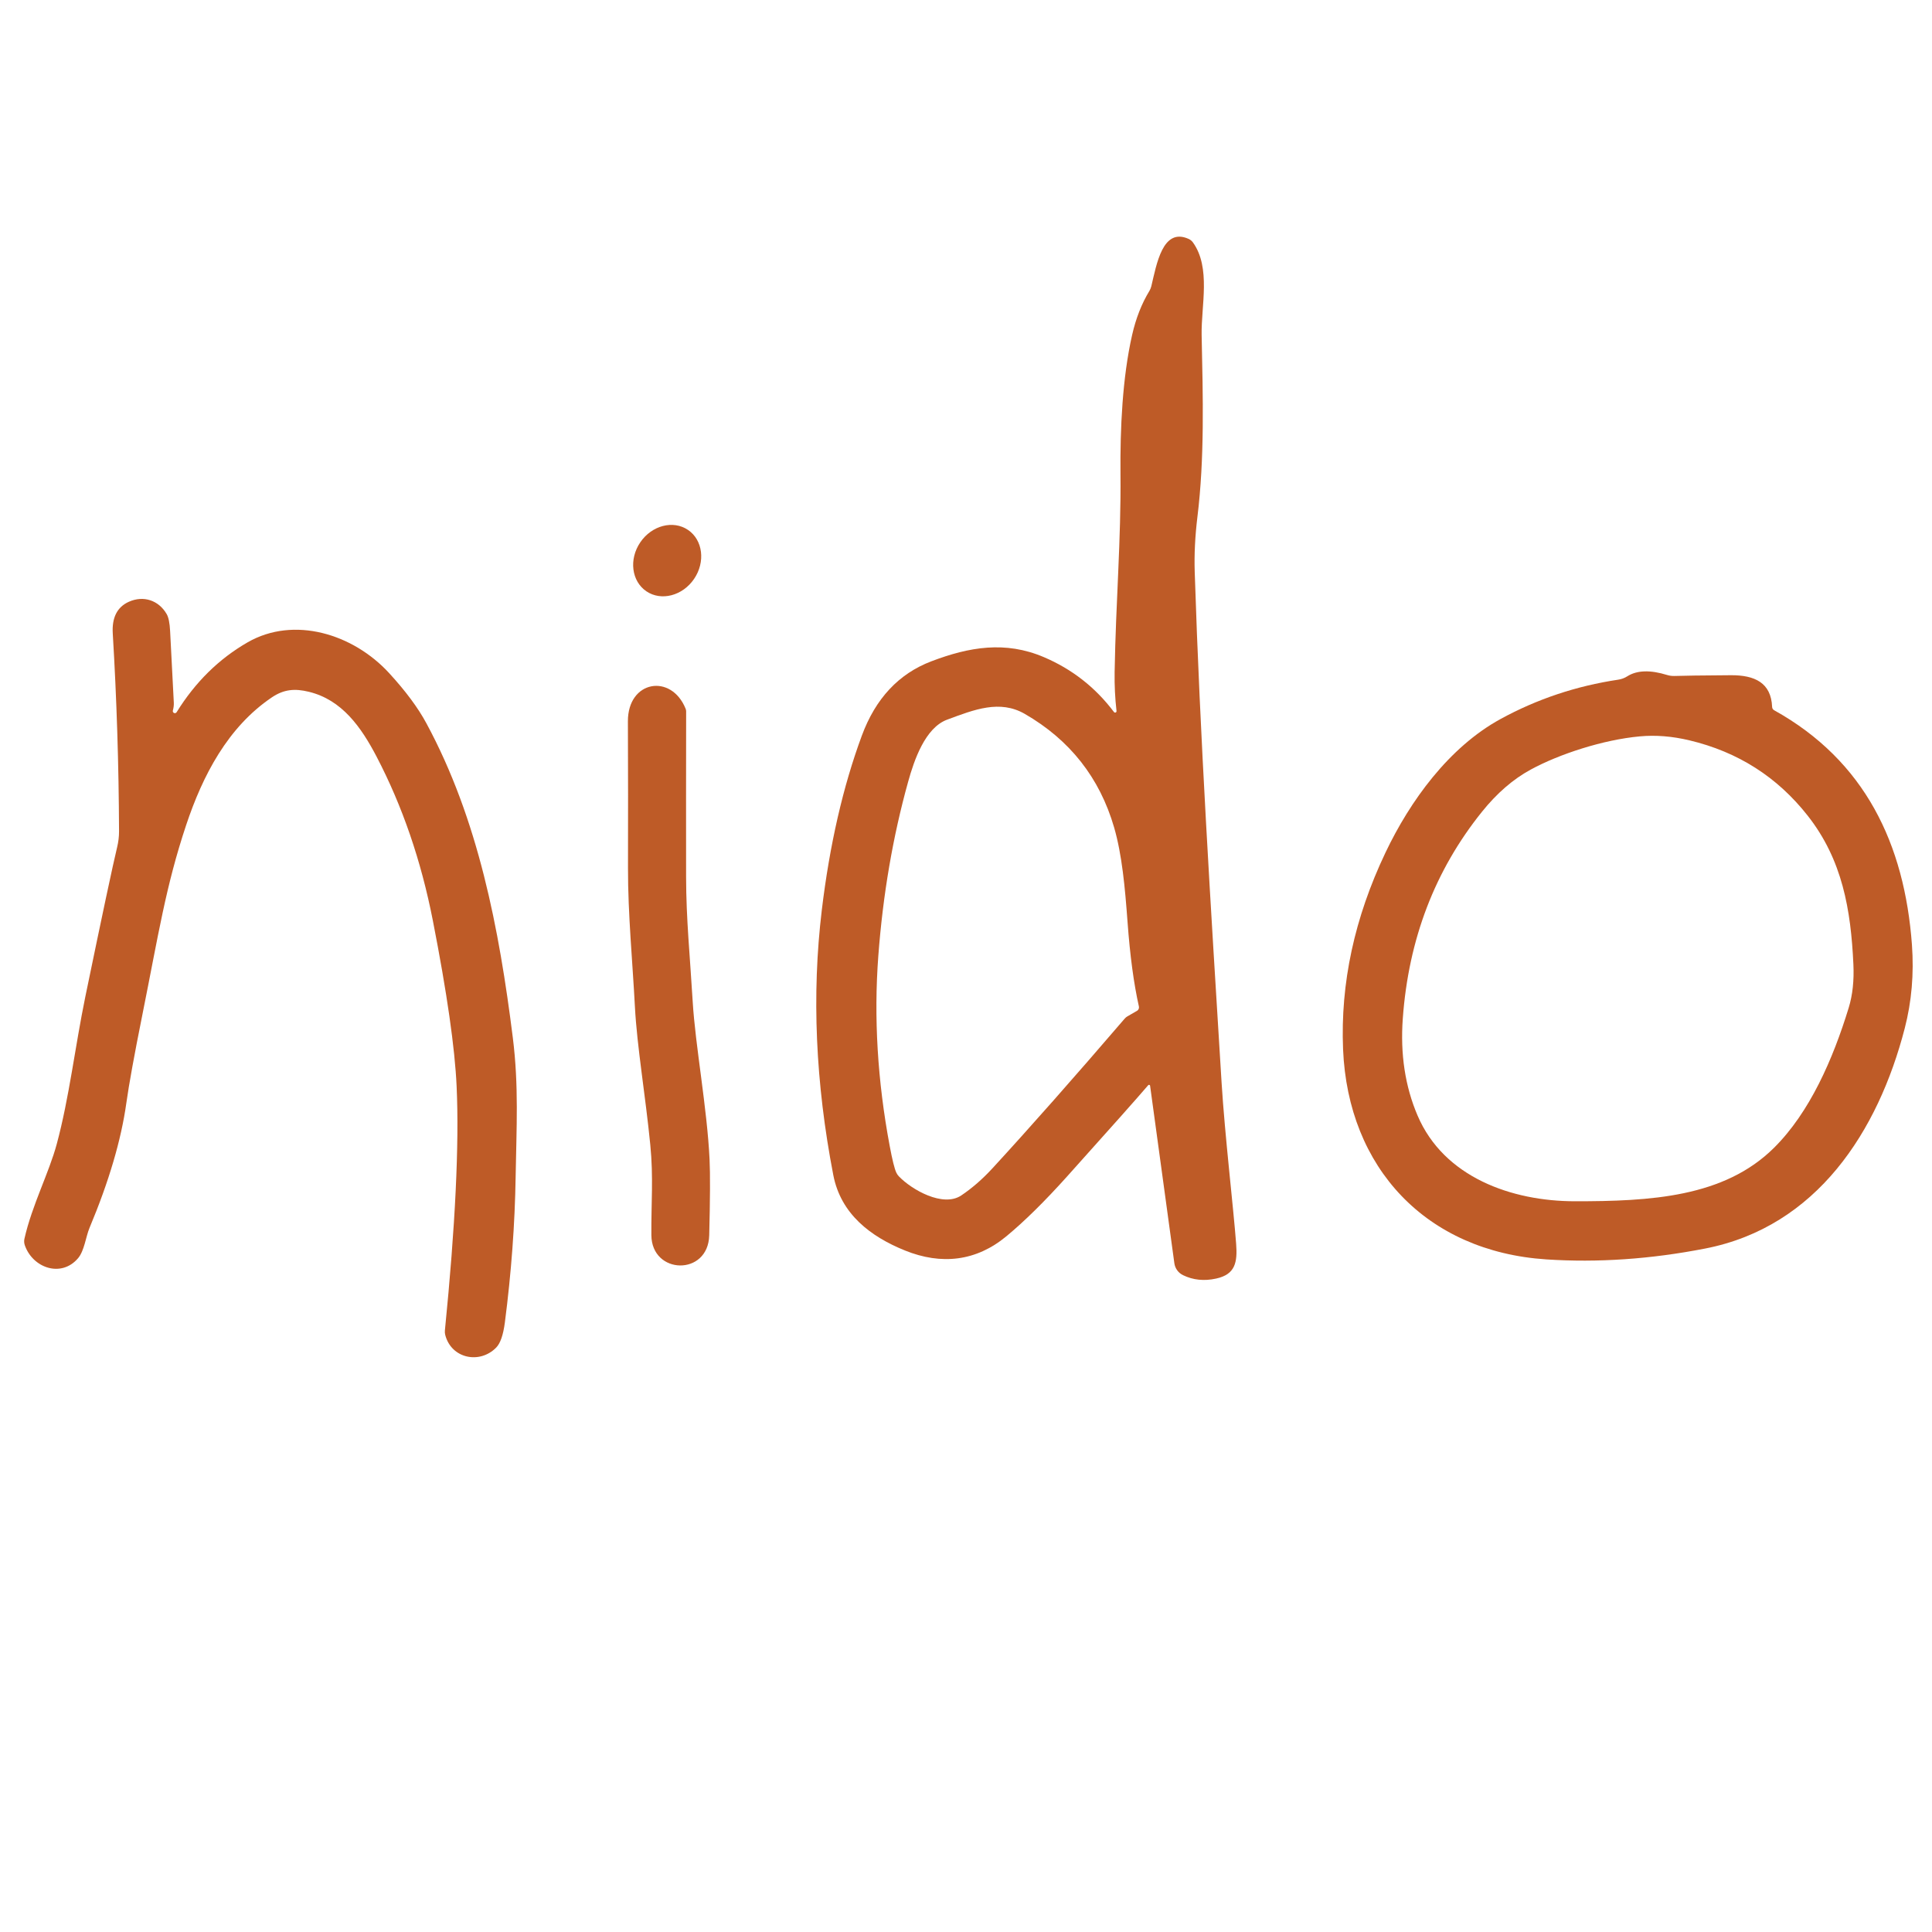 <svg width="400" height="400" viewBox="0 0 400 400" fill="none" xmlns="http://www.w3.org/2000/svg">
<path d="M238.114 224.783C238.107 224.741 238.088 224.702 238.06 224.671C238.031 224.639 237.994 224.616 237.953 224.605C237.912 224.594 237.868 224.595 237.828 224.608C237.787 224.621 237.751 224.646 237.724 224.679C235.645 227.118 230.041 233.423 220.91 243.594C216.289 248.738 212.107 252.859 208.363 255.955C202.116 261.135 194.921 261.963 187.336 258.891C180.246 256.018 174.083 251.363 172.524 243.279C168.837 224.196 168.043 205.914 170.143 188.432C171.772 174.892 174.533 162.859 178.423 152.332C181.268 144.622 186.075 139.481 192.846 136.908C200.684 133.93 208.142 132.662 216.085 136.038C221.936 138.519 226.782 142.308 230.624 147.404C230.661 147.46 230.716 147.502 230.781 147.522C230.845 147.542 230.915 147.54 230.978 147.515C231.04 147.491 231.093 147.446 231.126 147.387C231.16 147.329 231.172 147.26 231.161 147.194C230.859 144.552 230.729 141.875 230.771 139.162C231.024 124.473 232.119 111.786 231.983 98.114C231.898 88.75 232.383 78.181 234.395 69.343C235.175 65.903 236.369 62.863 237.977 60.221C238.152 59.922 238.283 59.6 238.367 59.266C239.462 54.705 240.705 47.062 246.068 49.452C246.426 49.61 246.739 49.86 246.974 50.176C250.756 55.429 248.67 63.324 248.786 69.353C249.06 82.26 249.407 94.821 247.911 107.036C247.427 111 247.241 114.785 247.353 118.392C248.449 152.594 250.64 187.215 252.915 224.123C253.59 235.069 255.37 250.052 255.928 257.497C256.223 261.376 255.749 263.84 251.809 264.71C249.302 265.263 247.002 265.025 244.909 263.997C244.436 263.765 244.027 263.42 243.718 262.992C243.41 262.564 243.211 262.067 243.139 261.544L238.114 224.783ZM235.796 208.374C234.736 203.656 233.953 197.83 233.447 190.896C232.92 183.713 232.299 176.951 230.666 171.31C227.674 161.027 221.507 153.191 212.166 147.802C206.994 144.824 201.726 146.9 196.069 149.008C191.539 150.696 189.253 157.396 188.021 161.852C184.86 173.197 182.802 185.213 181.847 197.9C180.892 210.65 181.675 223.756 184.196 237.219C184.737 240.12 185.194 241.968 185.566 242.765C185.698 243.057 185.88 243.323 186.103 243.552C188.769 246.33 195.248 250.031 199.019 247.504C201.259 246.002 203.416 244.125 205.487 241.874C213.199 233.486 222.326 223.155 232.867 210.88C233.021 210.7 233.206 210.547 233.415 210.429L235.396 209.286C235.552 209.199 235.675 209.063 235.747 208.898C235.819 208.734 235.836 208.55 235.796 208.374Z" fill="#BE5B27"/>
<path d="M143.704 119.853C146.088 116.347 145.526 111.809 142.45 109.718C139.373 107.628 134.948 108.776 132.564 112.283C130.181 115.789 130.743 120.327 133.819 122.418C136.895 124.508 141.321 123.36 143.704 119.853Z" fill="#BE5B27"/>
<path d="M35.786 147.129C35.763 147.227 35.776 147.33 35.821 147.419C35.867 147.509 35.942 147.579 36.034 147.619C36.126 147.659 36.229 147.665 36.325 147.637C36.422 147.609 36.505 147.548 36.561 147.465C40.424 141.226 45.328 136.399 51.273 132.983C60.861 127.481 73.111 131.222 80.582 139.375C83.992 143.091 86.555 146.546 88.274 149.738C99.036 169.659 103.342 192.294 106.172 214.824C107.429 224.831 106.926 233.529 106.759 243.578C106.605 253.435 105.861 263.513 104.527 273.81C104.191 276.395 103.59 278.128 102.724 279.008C99.308 282.487 93.44 281.282 92.183 276.388C92.106 276.09 92.081 275.785 92.109 275.487C94.275 253.774 95.085 236.927 94.54 224.946C94.184 216.996 92.542 205.543 89.615 190.586C87.191 178.2 83.311 166.893 77.973 156.665C74.777 150.545 70.795 144.876 63.921 143.221C61.071 142.529 58.797 142.686 56.282 144.384C47.166 150.545 41.968 160.542 38.542 170.822C34.298 183.554 32.82 193.446 29.488 210.035C27.797 218.46 26.687 224.576 26.156 228.384C25.087 236.033 22.544 244.65 18.527 254.235C17.783 256.017 17.458 258.972 16.169 260.491C12.68 264.61 6.759 262.514 5.135 257.809C4.985 257.377 4.959 256.909 5.062 256.457C6.634 249.499 10.155 242.813 11.758 236.83C14.336 227.252 15.52 216.815 17.668 206.346C21.161 189.426 23.358 179.101 24.259 175.37C24.517 174.305 24.647 173.215 24.647 172.122C24.591 158.317 24.158 144.667 23.347 131.17C23.145 127.879 24.249 125.689 26.659 124.599C29.718 123.216 32.862 124.295 34.507 127.135C34.898 127.806 35.136 128.976 35.22 130.646C35.674 139.483 35.929 144.426 35.985 145.474C36.013 145.977 35.946 146.528 35.786 147.129Z" fill="#BE5B27"/>
<path d="M366.898 146.357C366.901 146.499 366.942 146.639 367.017 146.761C367.093 146.883 367.199 146.984 367.326 147.053C386.136 157.511 394.325 174.757 395.85 195.651C396.281 201.632 395.783 207.381 394.356 212.897C388.852 234.186 376.172 254 353.017 258.501C341.744 260.698 330.788 261.446 320.149 260.746C295.302 259.104 279.092 241.848 278.068 217.242C277.504 203.576 280.432 190 286.852 176.514C291.928 165.838 299.981 154.704 310.676 148.862C318.223 144.739 326.335 142.025 335.011 140.723C335.692 140.627 336.344 140.386 336.922 140.016C338.921 138.754 341.675 138.668 345.184 139.756C345.661 139.9 346.159 139.967 346.657 139.953C348.3 139.891 352.203 139.839 358.365 139.797C363.284 139.766 366.689 141.346 366.898 146.357ZM374.261 168.873C367.967 160.862 359.806 155.664 349.779 153.28C346.207 152.428 342.782 152.154 339.502 152.459C331.961 153.145 322.812 156.118 316.89 159.351C313.262 161.326 309.91 164.23 306.832 168.062C297.084 180.183 291.618 194.456 290.434 210.88C289.898 218.24 290.915 224.928 293.484 230.943C298.936 243.74 312.963 248.698 326.05 248.709C341.685 248.719 356.934 247.898 367.274 237.658C374.7 230.299 379.504 219.259 382.752 208.656C383.56 206.022 383.884 203.018 383.724 199.643C383.201 188.364 381.457 178.021 374.261 168.873Z" fill="#BE5B27"/>
<path d="M130 149.345C129.97 140.853 139.001 139.371 141.958 146.759C142.025 146.926 142.059 147.101 142.059 147.274C142.039 159.276 142.035 170.71 142.049 181.577C142.059 190.268 142.869 198.15 143.416 207.377C143.962 216.489 146.403 229.426 146.909 240.051C147.051 243.021 147.027 248.255 146.838 255.752C146.625 264.233 134.921 263.938 134.86 255.731C134.809 249.026 135.306 243.813 134.637 237.035C133.615 226.641 131.893 216.783 131.448 208.376C131.002 199.663 129.99 189.08 130.02 179.727C130.047 169.638 130.041 159.511 130 149.345Z" fill="#BE5B27"/>
</svg>
